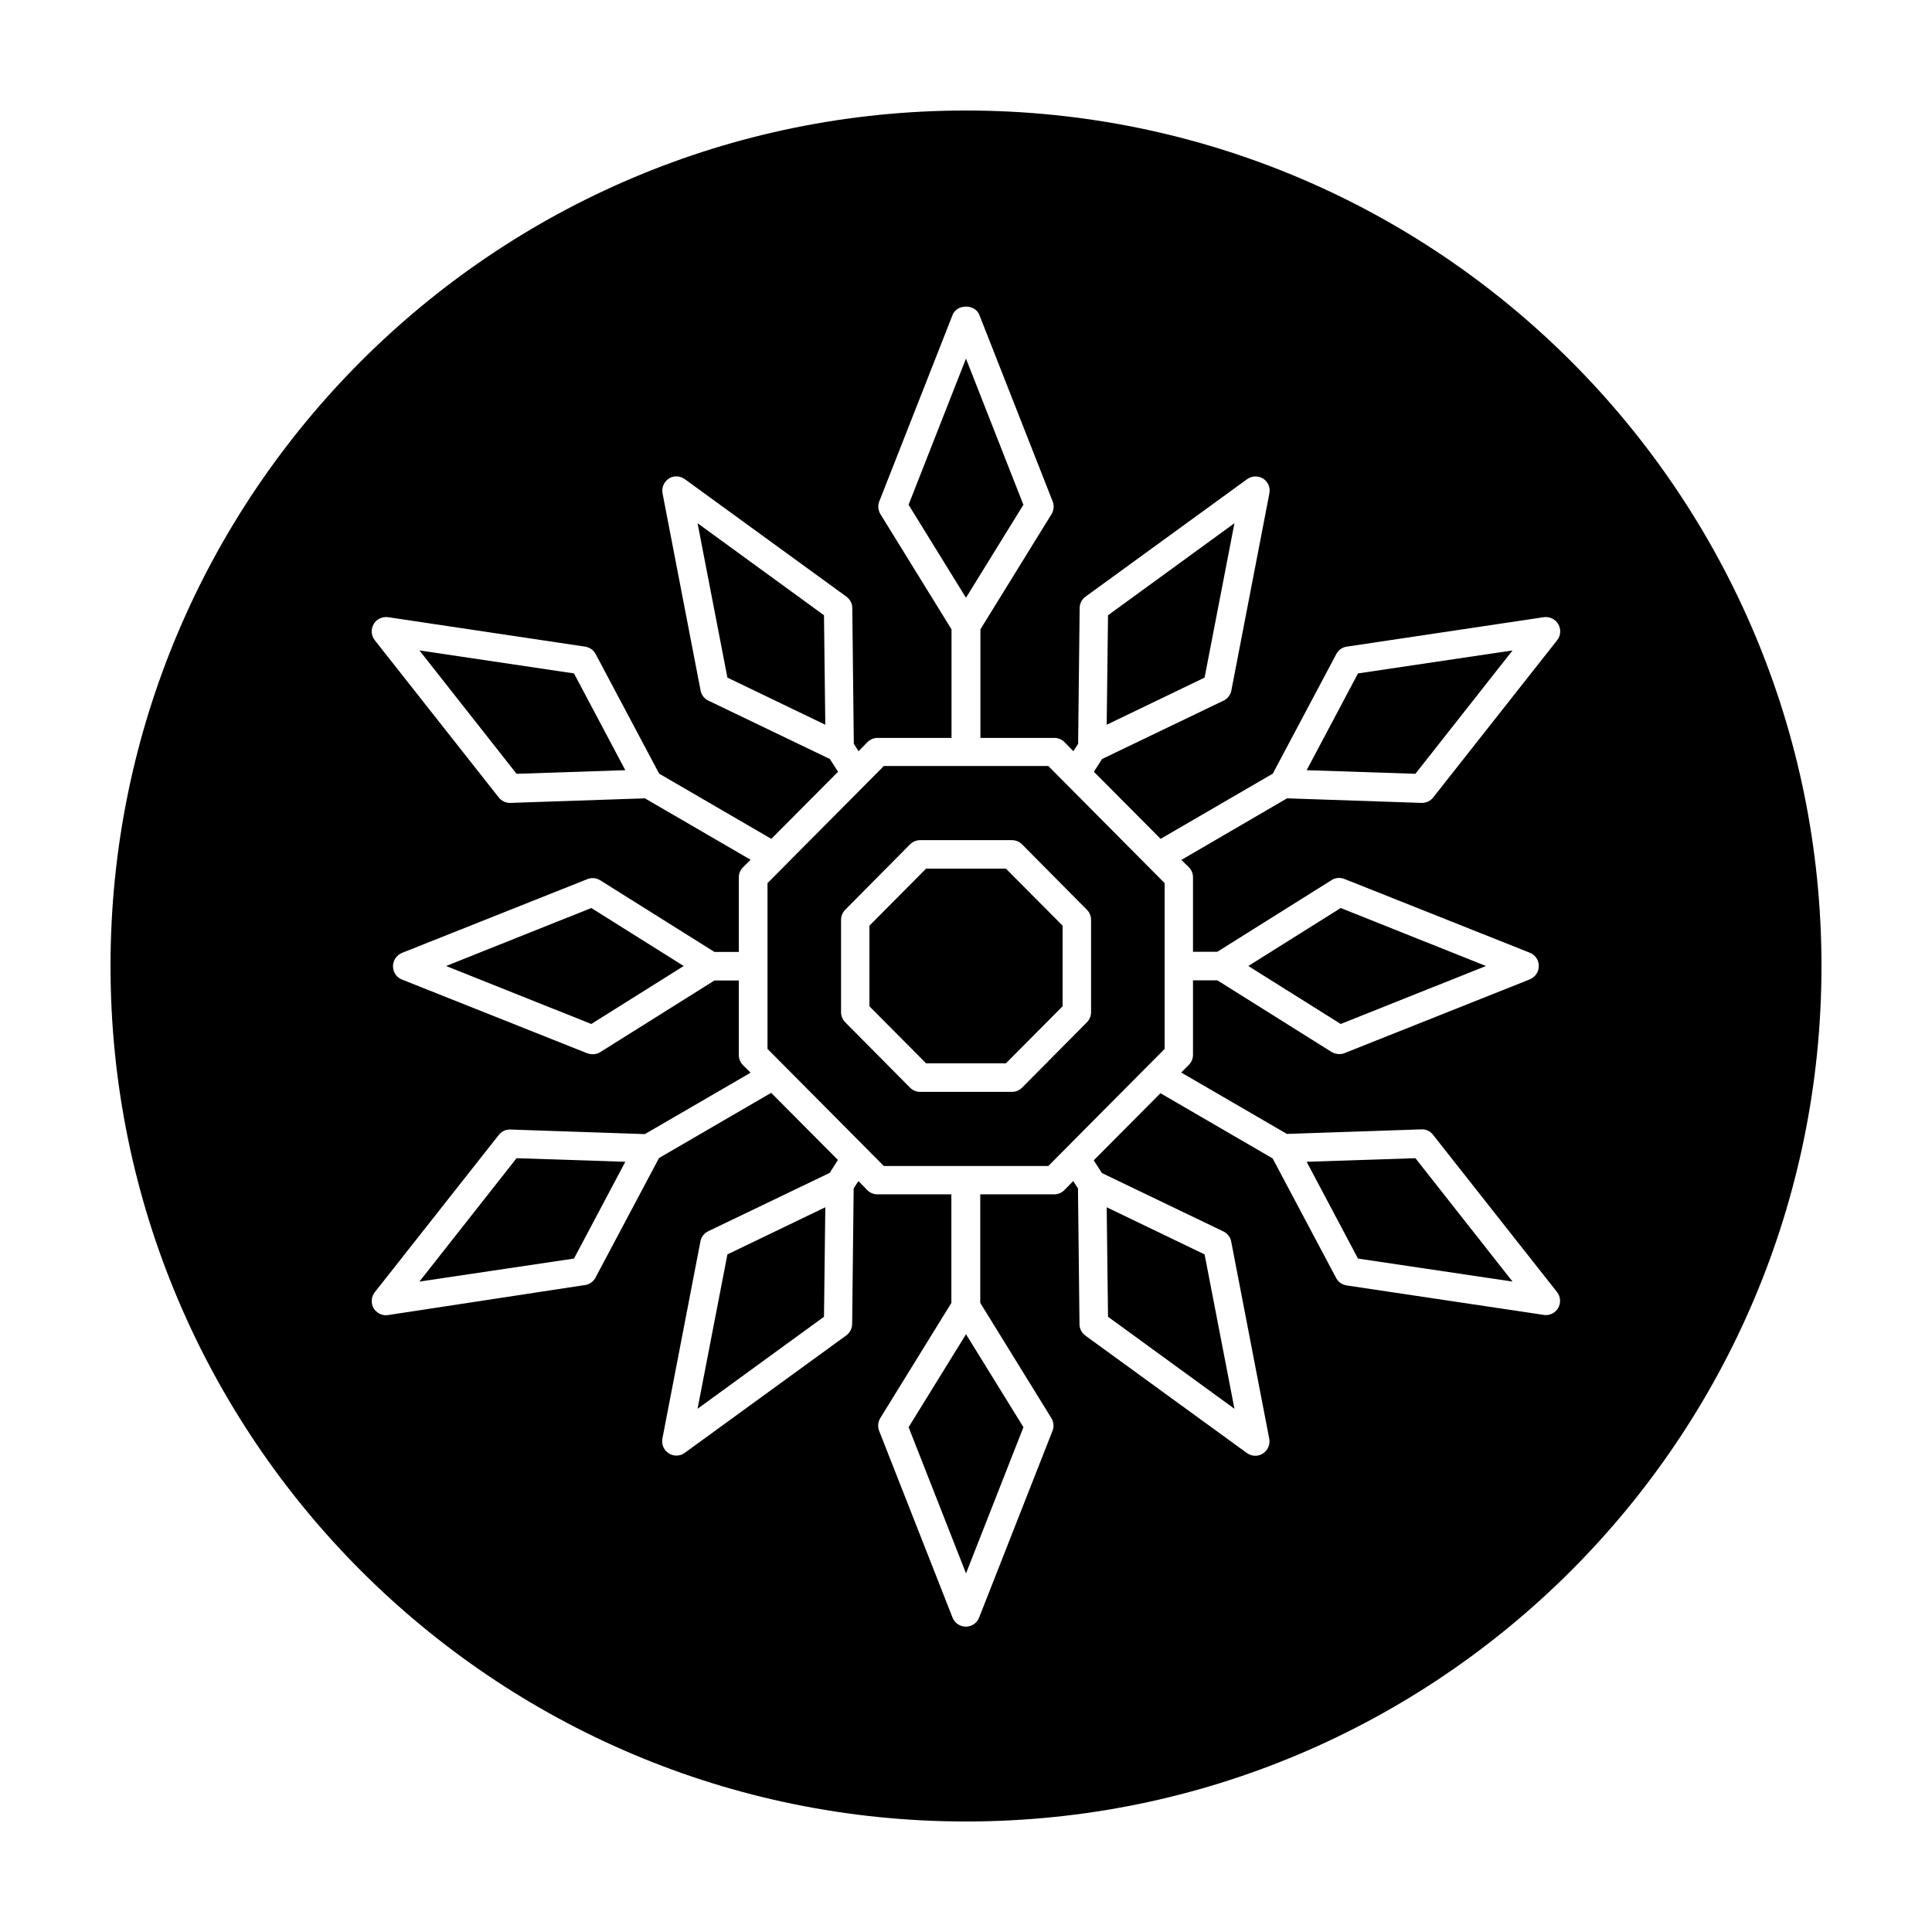 <?xml version="1.0" encoding="UTF-8"?>
<!-- Uploaded to: ICON Repo, www.iconrepo.com, Generator: ICON Repo Mixer Tools -->
<svg fill="#000000" width="800px" height="800px" version="1.1" viewBox="144 144 512 512" xmlns="http://www.w3.org/2000/svg">
 <g>
  <path d="m328.86 517.34 33.504-24.383 0.352-29.02-25.945 12.492z"/>
  <path d="m400 173.29c-125.2 0-226.71 101.52-226.71 226.71 0 125.2 101.52 226.71 226.71 226.71s226.71-101.52 226.71-226.71c-0.004-125.2-101.52-226.71-226.71-226.71zm59.047 200.52c0.707 0.707 1.109 1.664 1.109 2.672v19.75h6.449l30.277-18.992c1.008-0.656 2.266-0.754 3.426-0.301l49.121 19.547c1.461 0.555 2.367 1.965 2.367 3.527s-0.957 2.922-2.367 3.527l-49.121 19.547c-0.453 0.203-0.906 0.25-1.41 0.25-0.707 0-1.41-0.203-2.016-0.555l-30.277-18.992h-6.449v19.75c0 1.008-0.402 1.965-1.109 2.672l-2.016 2.016 28.012 16.273 35.668-1.211c1.211-0.051 2.367 0.504 3.074 1.461l32.848 41.664c0.957 1.211 1.059 2.871 0.301 4.231-0.707 1.16-1.914 1.863-3.273 1.863-0.203 0-0.352 0-0.555-0.051l-52.246-7.809c-1.211-0.203-2.215-0.906-2.769-1.965l-16.828-31.691-29.727-17.281-17.684 17.785 2.168 3.375 32.195 15.469c1.059 0.504 1.863 1.512 2.066 2.672l10.078 52.246c0.301 1.512-0.352 3.074-1.664 3.93-0.605 0.402-1.309 0.605-2.016 0.605-0.805 0-1.562-0.25-2.215-0.707l-42.824-31.137c-0.957-0.707-1.562-1.812-1.562-3.023l-0.402-35.973-1.258-1.965-2.367 2.418c-0.707 0.707-1.664 1.109-2.672 1.109h-19.598v28.766l18.844 30.531c0.605 1.008 0.754 2.266 0.301 3.375l-19.445 49.473c-0.555 1.461-1.965 2.418-3.527 2.418s-2.973-0.957-3.527-2.418l-19.445-49.473c-0.453-1.109-0.301-2.367 0.301-3.375l18.844-30.531v-28.766h-19.598c-1.008 0-1.965-0.402-2.672-1.109l-2.367-2.418-1.258 1.965-0.402 35.922c0 1.211-0.605 2.316-1.562 3.023l-42.824 31.137c-0.656 0.504-1.461 0.707-2.215 0.707-0.707 0-1.41-0.203-2.016-0.605-1.309-0.855-1.965-2.367-1.664-3.93l10.078-52.246c0.203-1.16 1.008-2.168 2.066-2.672l32.195-15.469 2.168-3.426-17.684-17.785-29.727 17.281-16.828 31.691c-0.555 1.059-1.613 1.812-2.769 1.965l-52.207 7.957c-0.203 0-0.352 0.051-0.555 0.051-1.309 0-2.57-0.707-3.273-1.863-0.754-1.359-0.656-3.023 0.301-4.231l32.848-41.664c0.754-0.957 1.863-1.512 3.074-1.461l35.668 1.211 28.012-16.273-2.016-2.016c-0.707-0.707-1.109-1.664-1.109-2.672v-19.75h-6.449l-30.277 18.992c-0.605 0.402-1.309 0.555-2.016 0.555-0.453 0-0.957-0.102-1.41-0.25l-49.121-19.547c-1.461-0.555-2.367-1.965-2.367-3.527s0.957-2.922 2.367-3.527l49.121-19.547c1.109-0.453 2.367-0.352 3.426 0.301l30.277 18.992h6.449v-19.75c0-1.008 0.402-1.965 1.109-2.672l2.016-2.016-28.012-16.273-35.668 1.211h-0.102c-1.16 0-2.266-0.555-2.973-1.461l-32.848-41.664c-0.957-1.211-1.059-2.871-0.301-4.231 0.754-1.359 2.316-2.066 3.828-1.863l52.246 7.809c1.211 0.203 2.215 0.906 2.769 1.965l16.828 31.691 29.727 17.281 17.684-17.785-2.168-3.375-32.195-15.469c-1.059-0.504-1.863-1.512-2.066-2.672l-10.078-52.246c-0.301-1.512 0.352-3.074 1.664-3.93 1.309-0.855 2.973-0.754 4.231 0.152l42.824 31.137c0.957 0.707 1.562 1.812 1.562 3.023l0.402 35.973 1.258 1.965 2.367-2.418c0.707-0.707 1.664-1.109 2.672-1.109h19.598v-28.766l-18.844-30.531c-0.605-1.008-0.754-2.266-0.301-3.375l19.445-49.473c1.16-2.871 5.894-2.871 7.055 0l19.445 49.473c0.453 1.109 0.301 2.367-0.301 3.375l-18.844 30.531v28.766h19.598c1.008 0 1.965 0.402 2.672 1.109l2.367 2.418 1.258-1.965 0.402-35.973c0-1.211 0.605-2.316 1.562-3.023l42.824-31.137c1.258-0.906 2.922-0.957 4.231-0.152 1.309 0.855 1.965 2.367 1.664 3.93l-10.078 52.246c-0.203 1.16-1.008 2.168-2.066 2.672l-32.195 15.469-2.168 3.375 17.684 17.785 29.727-17.281 16.828-31.691c0.555-1.059 1.613-1.812 2.769-1.965l52.246-7.809c1.512-0.203 3.023 0.504 3.828 1.863 0.754 1.359 0.656 3.023-0.301 4.231l-32.848 41.664c-0.707 0.906-1.812 1.461-2.973 1.461h-0.102l-35.668-1.211-28.012 16.324z"/>
  <path d="m378.23 347-30.832 31.035v43.934l30.832 31.035h43.578l30.832-31.035v-43.934l-30.832-31.035zm54.914 40.762v24.484c0 1.008-0.402 1.965-1.109 2.672l-17.18 17.332c-0.707 0.707-1.664 1.109-2.672 1.109h-24.336c-1.008 0-1.965-0.402-2.672-1.109l-17.18-17.332c-0.707-0.707-1.109-1.664-1.109-2.672v-24.484c0-1.008 0.402-1.965 1.109-2.672l17.18-17.332c0.707-0.707 1.664-1.109 2.672-1.109h24.336c1.008 0 1.965 0.402 2.672 1.109l17.18 17.332c0.707 0.707 1.109 1.664 1.109 2.672z"/>
  <path d="m415.21 277.77-15.215-38.742-15.215 38.742 15.215 24.637z"/>
  <path d="m544.84 483.63-25.746-32.699-28.816 0.957 13.602 25.645z"/>
  <path d="m255.15 483.63 40.961-6.098 13.602-25.645-28.816-0.957z"/>
  <path d="m384.79 522.22 15.215 38.742 15.215-38.742-15.215-24.637z"/>
  <path d="m389.42 374.2-15.012 15.113v21.363l15.012 15.113h21.16l15.016-15.113v-21.363l-15.016-15.113z"/>
  <path d="m255.15 316.37 25.746 32.695 28.816-0.957-13.602-25.645z"/>
  <path d="m544.84 316.37-40.961 6.094-13.602 25.645 28.816 0.957z"/>
  <path d="m262.21 400 38.492 15.363 24.484-15.363-24.484-15.367z"/>
  <path d="m537.79 400-38.488-15.367-24.488 15.367 24.488 15.363z"/>
  <path d="m471.14 282.66-33.504 24.387-0.352 29.02 25.945-12.496z"/>
  <path d="m471.14 517.34-7.91-40.91-25.945-12.492 0.352 29.02z"/>
  <path d="m328.86 282.66 7.91 40.91 25.945 12.496-0.352-29.02z"/>
 </g>
</svg>